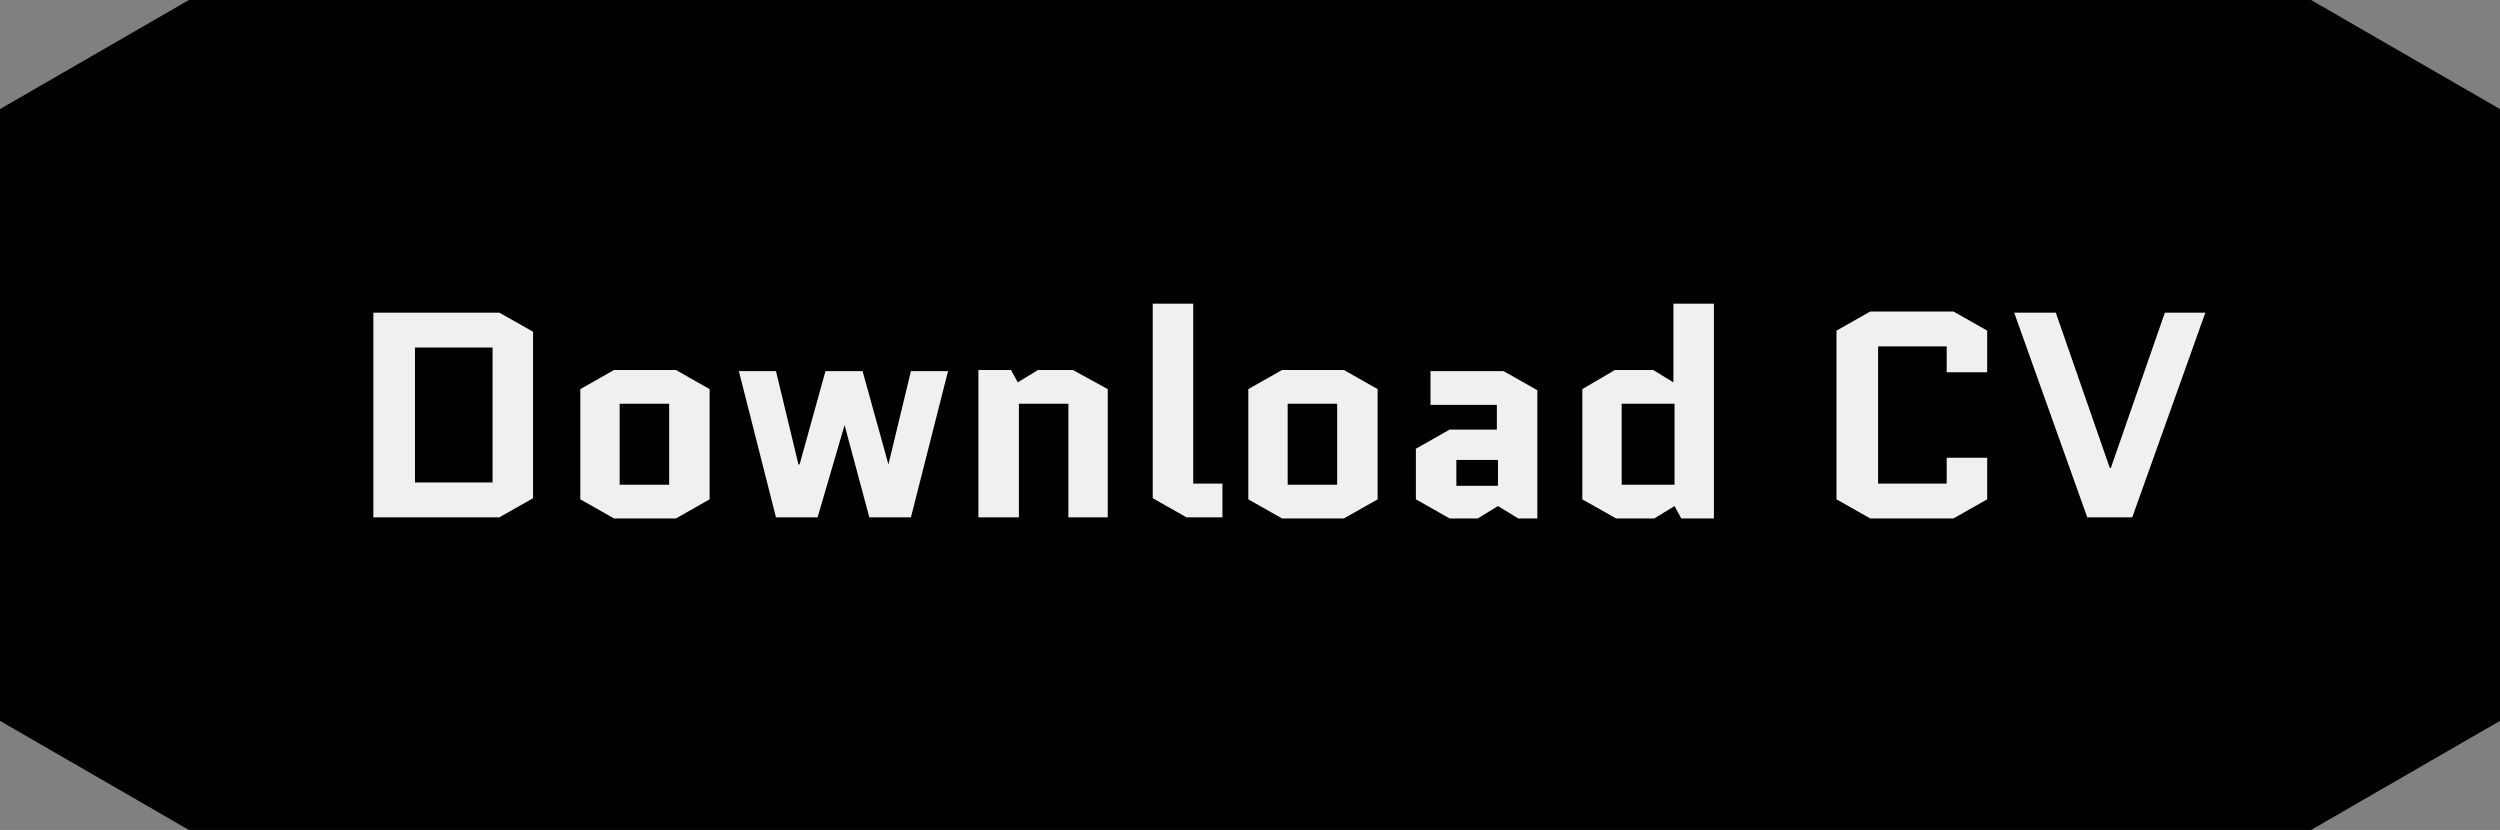 <?xml version="1.0" encoding="utf-8"?>
<!-- Generator: Adobe Illustrator 24.0.1, SVG Export Plug-In . SVG Version: 6.00 Build 0)  -->
<svg version="1.1" id="botao2" xmlns="http://www.w3.org/2000/svg" xmlns:xlink="http://www.w3.org/1999/xlink" x="0px" y="0px"
	 viewBox="0 0 222.3 73.8" style="enable-background:new 0 0 222.3 73.8;" xml:space="preserve">
<rect x="0" y="0" width="222.3" height="73.8" fill="#808080" stroke="none"/>
<style type="text/css">
	.st0{enable-background:new    ;}
	.st1{fill:#F0F0F0;}
</style>
<g id="botão">
	<path id="Path_1" d="M222.3,64.1l-16.8,9.7H16.8L0,64.1V9.7L16.8,0h188.7l16.8,9.7L222.3,64.1z"/>
</g>
<g class="st0">
	<path class="st1" d="M47.4,44.3l-3,1.7H33.2V27.8h11.2l3,1.7V44.3z M36.9,30.9v12h6.9v-12H36.9z"/>
	<path class="st1" d="M63.1,44.4l-3,1.7h-5.5l-3-1.7v-9.8l3-1.7h5.5l3,1.7V44.4z M55.1,35.9v7.2h4.4v-7.2H55.1z"/>
	<path class="st1" d="M75.1,37.8L75.1,37.8L72.7,46H69l-3.3-13H69l2,8.3h0.1l2.3-8.3h3.3l2.3,8.3H79l2-8.3h3.3L81,46h-3.7L75.1,37.8
		z"/>
	<path class="st1" d="M98.5,34.6V46H95V35.9h-4.4V46H87V32.9h2.9l0.6,1.1l1.8-1.1h3.1L98.5,34.6z"/>
	<path class="st1" d="M105.5,46l-3-1.7V27h3.6V43h2.6v3H105.5z"/>
	<path class="st1" d="M122.5,44.4l-3,1.7H114l-3-1.7v-9.8l3-1.7h5.5l3,1.7V44.4z M114.5,35.9v7.2h4.4v-7.2H114.5z"/>
	<path class="st1" d="M128.9,46.1l-3-1.7v-4.5l3-1.7h4.2V36h-5.9v-3h6.5l3,1.7v11.4H135l-1.8-1.1l-1.8,1.1H128.9z M129.5,40.9v2.3
		h3.7v-2.3H129.5z"/>
	<path class="st1" d="M143.6,32.9h3.4l1.8,1.1V27h3.6v19.1h-2.9l-0.6-1.1l-1.8,1.1h-3.4l-3-1.7v-9.8L143.6,32.9z M148.9,43.1v-7.2
		h-4.7v7.2H148.9z"/>
	<path class="st1" d="M173.1,40.7h3.6v3.7l-3,1.7h-7.4l-3-1.7v-15l3-1.7h7.4l3,1.7v3.7h-3.6v-2.3H167V43h6.1V40.7z"/>
	<path class="st1" d="M196.1,27.8L189.6,46h-4l-6.5-18.2h3.7l4.8,13.8h0.1l4.8-13.8H196.1z"/>
</g>
</svg>
